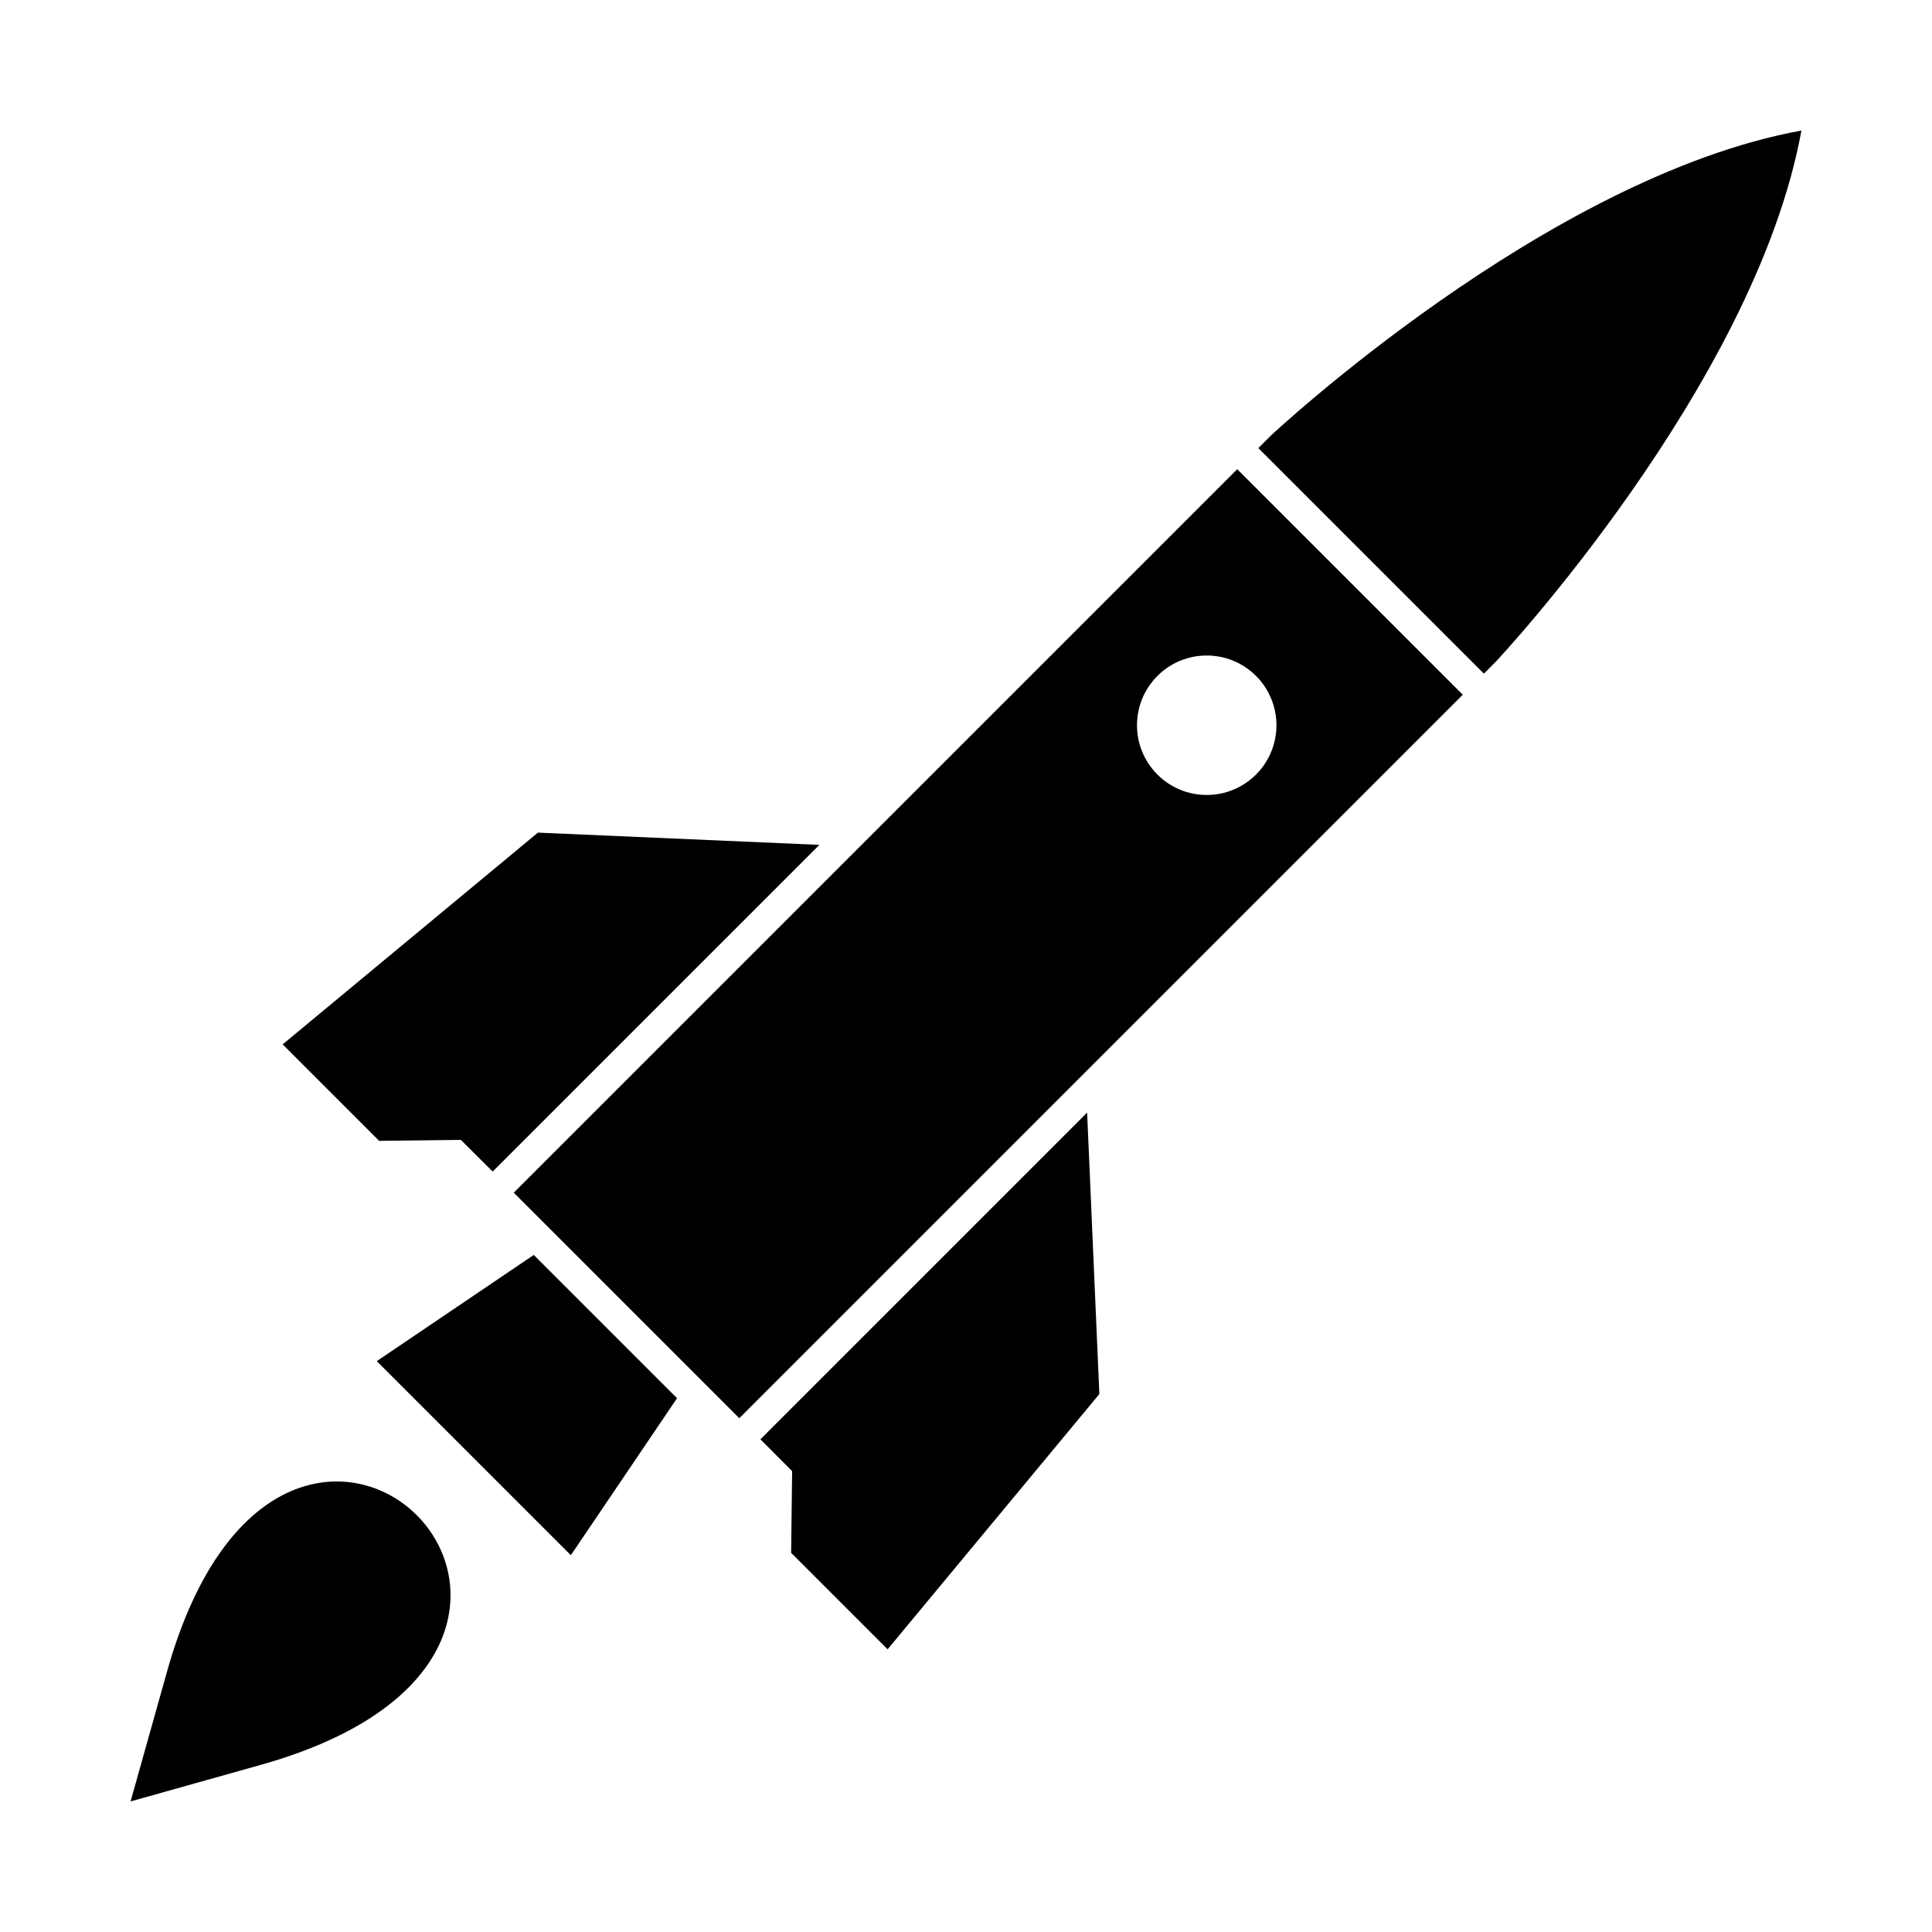 <?xml version="1.0" encoding="UTF-8"?>
<!-- Uploaded to: ICON Repo, www.iconrepo.com, Generator: ICON Repo Mixer Tools -->
<svg fill="#000000" width="800px" height="800px" version="1.1" viewBox="144 144 512 512" xmlns="http://www.w3.org/2000/svg">
 <g fill-rule="evenodd">
  <path d="m178.6 621.4 34.453-9.676c111.99-31.445 6.668-136.77-24.777-24.777z"/>
  <path d="m280.15 460.07 191.73-191.73 59.773 59.773-191.73 191.73zm196.71-136.94c7.215 7.215 7.215 18.918 0 26.133-7.215 7.215-18.918 7.215-26.133 0-7.215-7.215-7.215-18.918 0-26.133 7.215-7.215 18.918-7.215 26.133 0z"/>
  <path d="m435.34 513.44-3.242-74.586-86.578 86.574 8.402 8.441-0.262 21.648 25.566 25.566z"/>
  <path d="m361.14 367.9-74.586-3.246-67.648 56.117 25.566 25.566 21.652-0.262 8.438 8.398z"/>
  <path d="m285.46 476.57-41.613 28.148 51.43 51.43 28.148-41.613z"/>
  <path d="m477.47 262.75 59.773 59.773 3.109-3.109s68.703-73.152 81.043-140.82c-67.668 12.34-140.82 81.043-140.82 81.043l-3.109 3.109z"/>
 </g>
</svg>